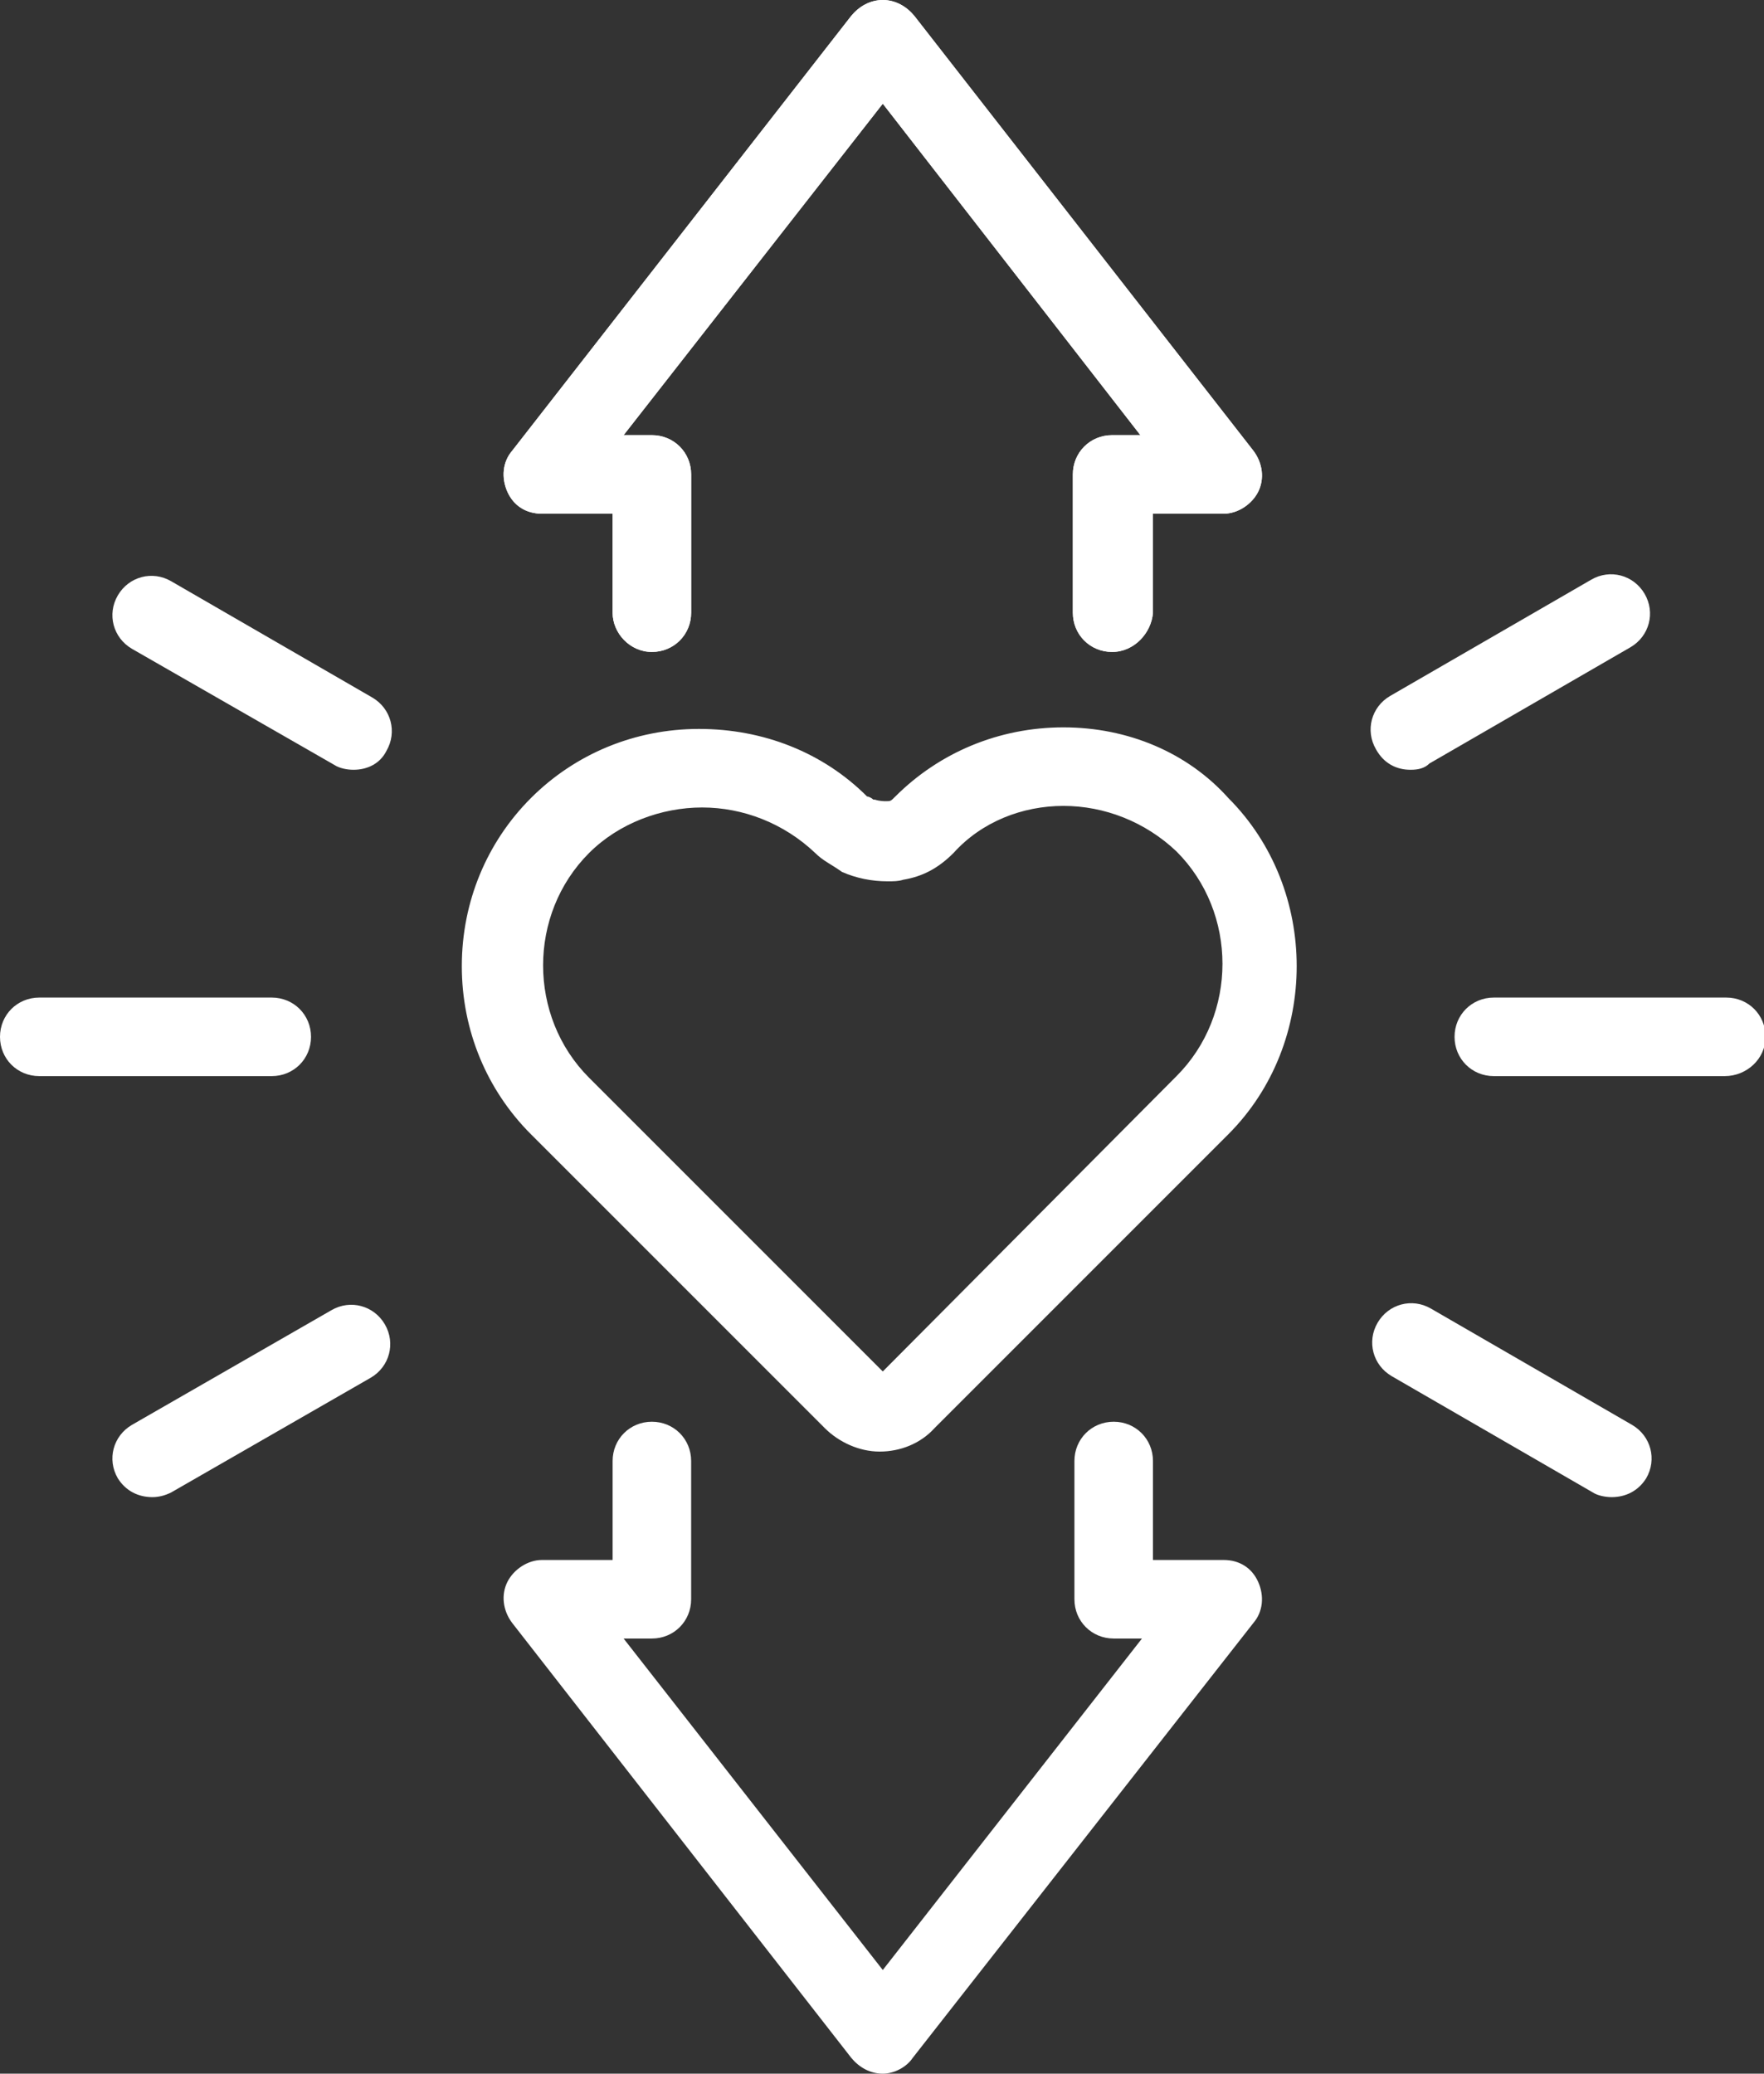<?xml version="1.0" encoding="utf-8"?>
<!-- Generator: Adobe Illustrator 23.1.1, SVG Export Plug-In . SVG Version: 6.00 Build 0)  -->
<svg version="1.1" id="Layer_1" xmlns="http://www.w3.org/2000/svg" xmlns:xlink="http://www.w3.org/1999/xlink" x="0px" y="0px"
	 viewBox="0 0 112.3 132" style="enable-background:new 0 0 112.3 132;" xml:space="preserve">
<rect x="0" y="0" width="112.3" height="132" fill="#333333" stroke="none"/>
<style type="text/css">
	.st0{fill:#FFFFFF;}
</style>
<path class="st0" d="M109.8,68.5H95.1c-1.4,0-2.5-1.1-2.5-2.5s1.1-2.5,2.5-2.5h14.8c1.4,0,2.5,1.1,2.5,2.5S111.2,68.5,109.8,68.5z"
	/>
<path class="st0" d="M17.3,68.5H2.5C1.1,68.5,0,67.4,0,66s1.1-2.5,2.5-2.5h14.8c1.4,0,2.5,1.1,2.5,2.5S18.7,68.5,17.3,68.5z"/>
<path class="st0" d="M67.7,51.3c2.6,0,5.2,1,7.2,2.9c3.9,3.9,3.9,10.4,0,14.3L56.2,87.3L37.5,68.6c-3.9-3.9-3.9-10.4,0-14.3
	c1.9-1.9,4.6-2.9,7.2-2.9c2.6,0,5.2,1,7.2,2.9c0.5,0.5,1,0.7,1.7,1.2c0.9,0.4,1.9,0.6,2.9,0.6c0.4,0,0.7,0,1-0.1
	c1.2-0.2,2.2-0.7,3.2-1.7C62.5,52.3,65.1,51.3,67.7,51.3 M67.7,46.3c-4.1,0-7.9,1.6-10.7,4.4c-0.3,0.3-0.3,0.3-0.6,0.3c0,0,0,0,0,0
	c0,0,0,0,0,0c-0.1,0-0.4,0-0.7-0.1c0,0-0.1,0-0.1,0c-0.1-0.1-0.3-0.2-0.4-0.2c-2.8-2.8-6.6-4.3-10.7-4.3c-4.1,0-7.9,1.6-10.7,4.4
	c-2.8,2.8-4.4,6.6-4.4,10.7c0,4.1,1.6,7.9,4.4,10.7l18.7,18.7c0.9,0.9,2.2,1.5,3.5,1.5c1.3,0,2.6-0.5,3.5-1.5l18.7-18.7
	c5.8-5.8,5.8-15.6,0-21.4C75.6,47.9,71.8,46.3,67.7,46.3L67.7,46.3z"/>
<path class="st0" d="M70.8,41.5c-1.4,0-2.5-1.1-2.5-2.5v-8.8c0-1.4,1.1-2.5,2.5-2.5h1.8L56.2,6.6L39.7,27.7h1.8
	c1.4,0,2.5,1.1,2.5,2.5V39c0,1.4-1.1,2.5-2.5,2.5S39,40.3,39,39v-6.3h-4.5c-1,0-1.8-0.5-2.2-1.4s-0.3-1.9,0.3-2.6L54.2,1
	c0.5-0.6,1.2-1,2-1s1.5,0.4,2,1l21.6,27.7c0.6,0.8,0.7,1.8,0.3,2.6s-1.3,1.4-2.2,1.4h-4.5V39C73.3,40.3,72.2,41.5,70.8,41.5z"/>
<path class="st0" d="M70.8,41.5c-1.4,0-2.5-1.1-2.5-2.5v-8.8c0-1.4,1.1-2.5,2.5-2.5h1.8L56.2,6.6L39.7,27.7h1.8
	c1.4,0,2.5,1.1,2.5,2.5V39c0,1.4-1.1,2.5-2.5,2.5S39,40.3,39,39v-6.3h-4.5c-1,0-1.8-0.5-2.2-1.4s-0.3-1.9,0.3-2.6L54.2,1
	c0.5-0.6,1.2-1,2-1s1.5,0.4,2,1l21.6,27.7c0.6,0.8,0.7,1.8,0.3,2.6s-1.3,1.4-2.2,1.4h-4.5V39C73.3,40.3,72.2,41.5,70.8,41.5z"/>
<path class="st0" d="M56.2,132c-0.8,0-1.5-0.4-2-1l-21.6-27.7c-0.6-0.8-0.7-1.8-0.3-2.6s1.3-1.4,2.2-1.4H39V93
	c0-1.4,1.1-2.5,2.5-2.5S44,91.6,44,93v8.8c0,1.4-1.1,2.5-2.5,2.5h-1.8l16.5,21.1l16.5-21.1h-1.8c-1.4,0-2.5-1.1-2.5-2.5V93
	c0-1.4,1.1-2.5,2.5-2.5s2.5,1.1,2.5,2.5v6.3h4.5c1,0,1.8,0.5,2.2,1.4s0.3,1.9-0.3,2.6L58.1,131C57.7,131.6,56.9,132,56.2,132z"/>
<path class="st0" d="M9.7,95.3c-0.9,0-1.7-0.4-2.2-1.2c-0.7-1.2-0.3-2.7,0.9-3.4l12.7-7.3c1.2-0.7,2.7-0.3,3.4,0.9
	c0.7,1.2,0.3,2.7-0.9,3.4L10.9,95C10.5,95.2,10.1,95.3,9.7,95.3z"/>
<path class="st0" d="M89.8,49c-0.9,0-1.7-0.4-2.2-1.3c-0.7-1.2-0.3-2.7,0.9-3.4l12.8-7.4c1.2-0.7,2.7-0.3,3.4,0.9
	c0.7,1.2,0.3,2.7-0.9,3.4l-12.8,7.4C90.7,48.9,90.3,49,89.8,49z"/>
<path class="st0" d="M102.6,95.3c-0.4,0-0.9-0.1-1.2-0.3l-12.8-7.4c-1.2-0.7-1.6-2.2-0.9-3.4c0.7-1.2,2.2-1.6,3.4-0.9l12.8,7.4
	c1.2,0.7,1.6,2.2,0.9,3.4C104.3,94.9,103.5,95.3,102.6,95.3z"/>
<path class="st0" d="M22.5,49c-0.4,0-0.9-0.1-1.2-0.3L8.4,41.3c-1.2-0.7-1.6-2.2-0.9-3.4c0.7-1.2,2.2-1.6,3.4-0.9l12.8,7.4
	c1.2,0.7,1.6,2.2,0.9,3.4C24.2,48.6,23.4,49,22.5,49z"/>
</svg>
